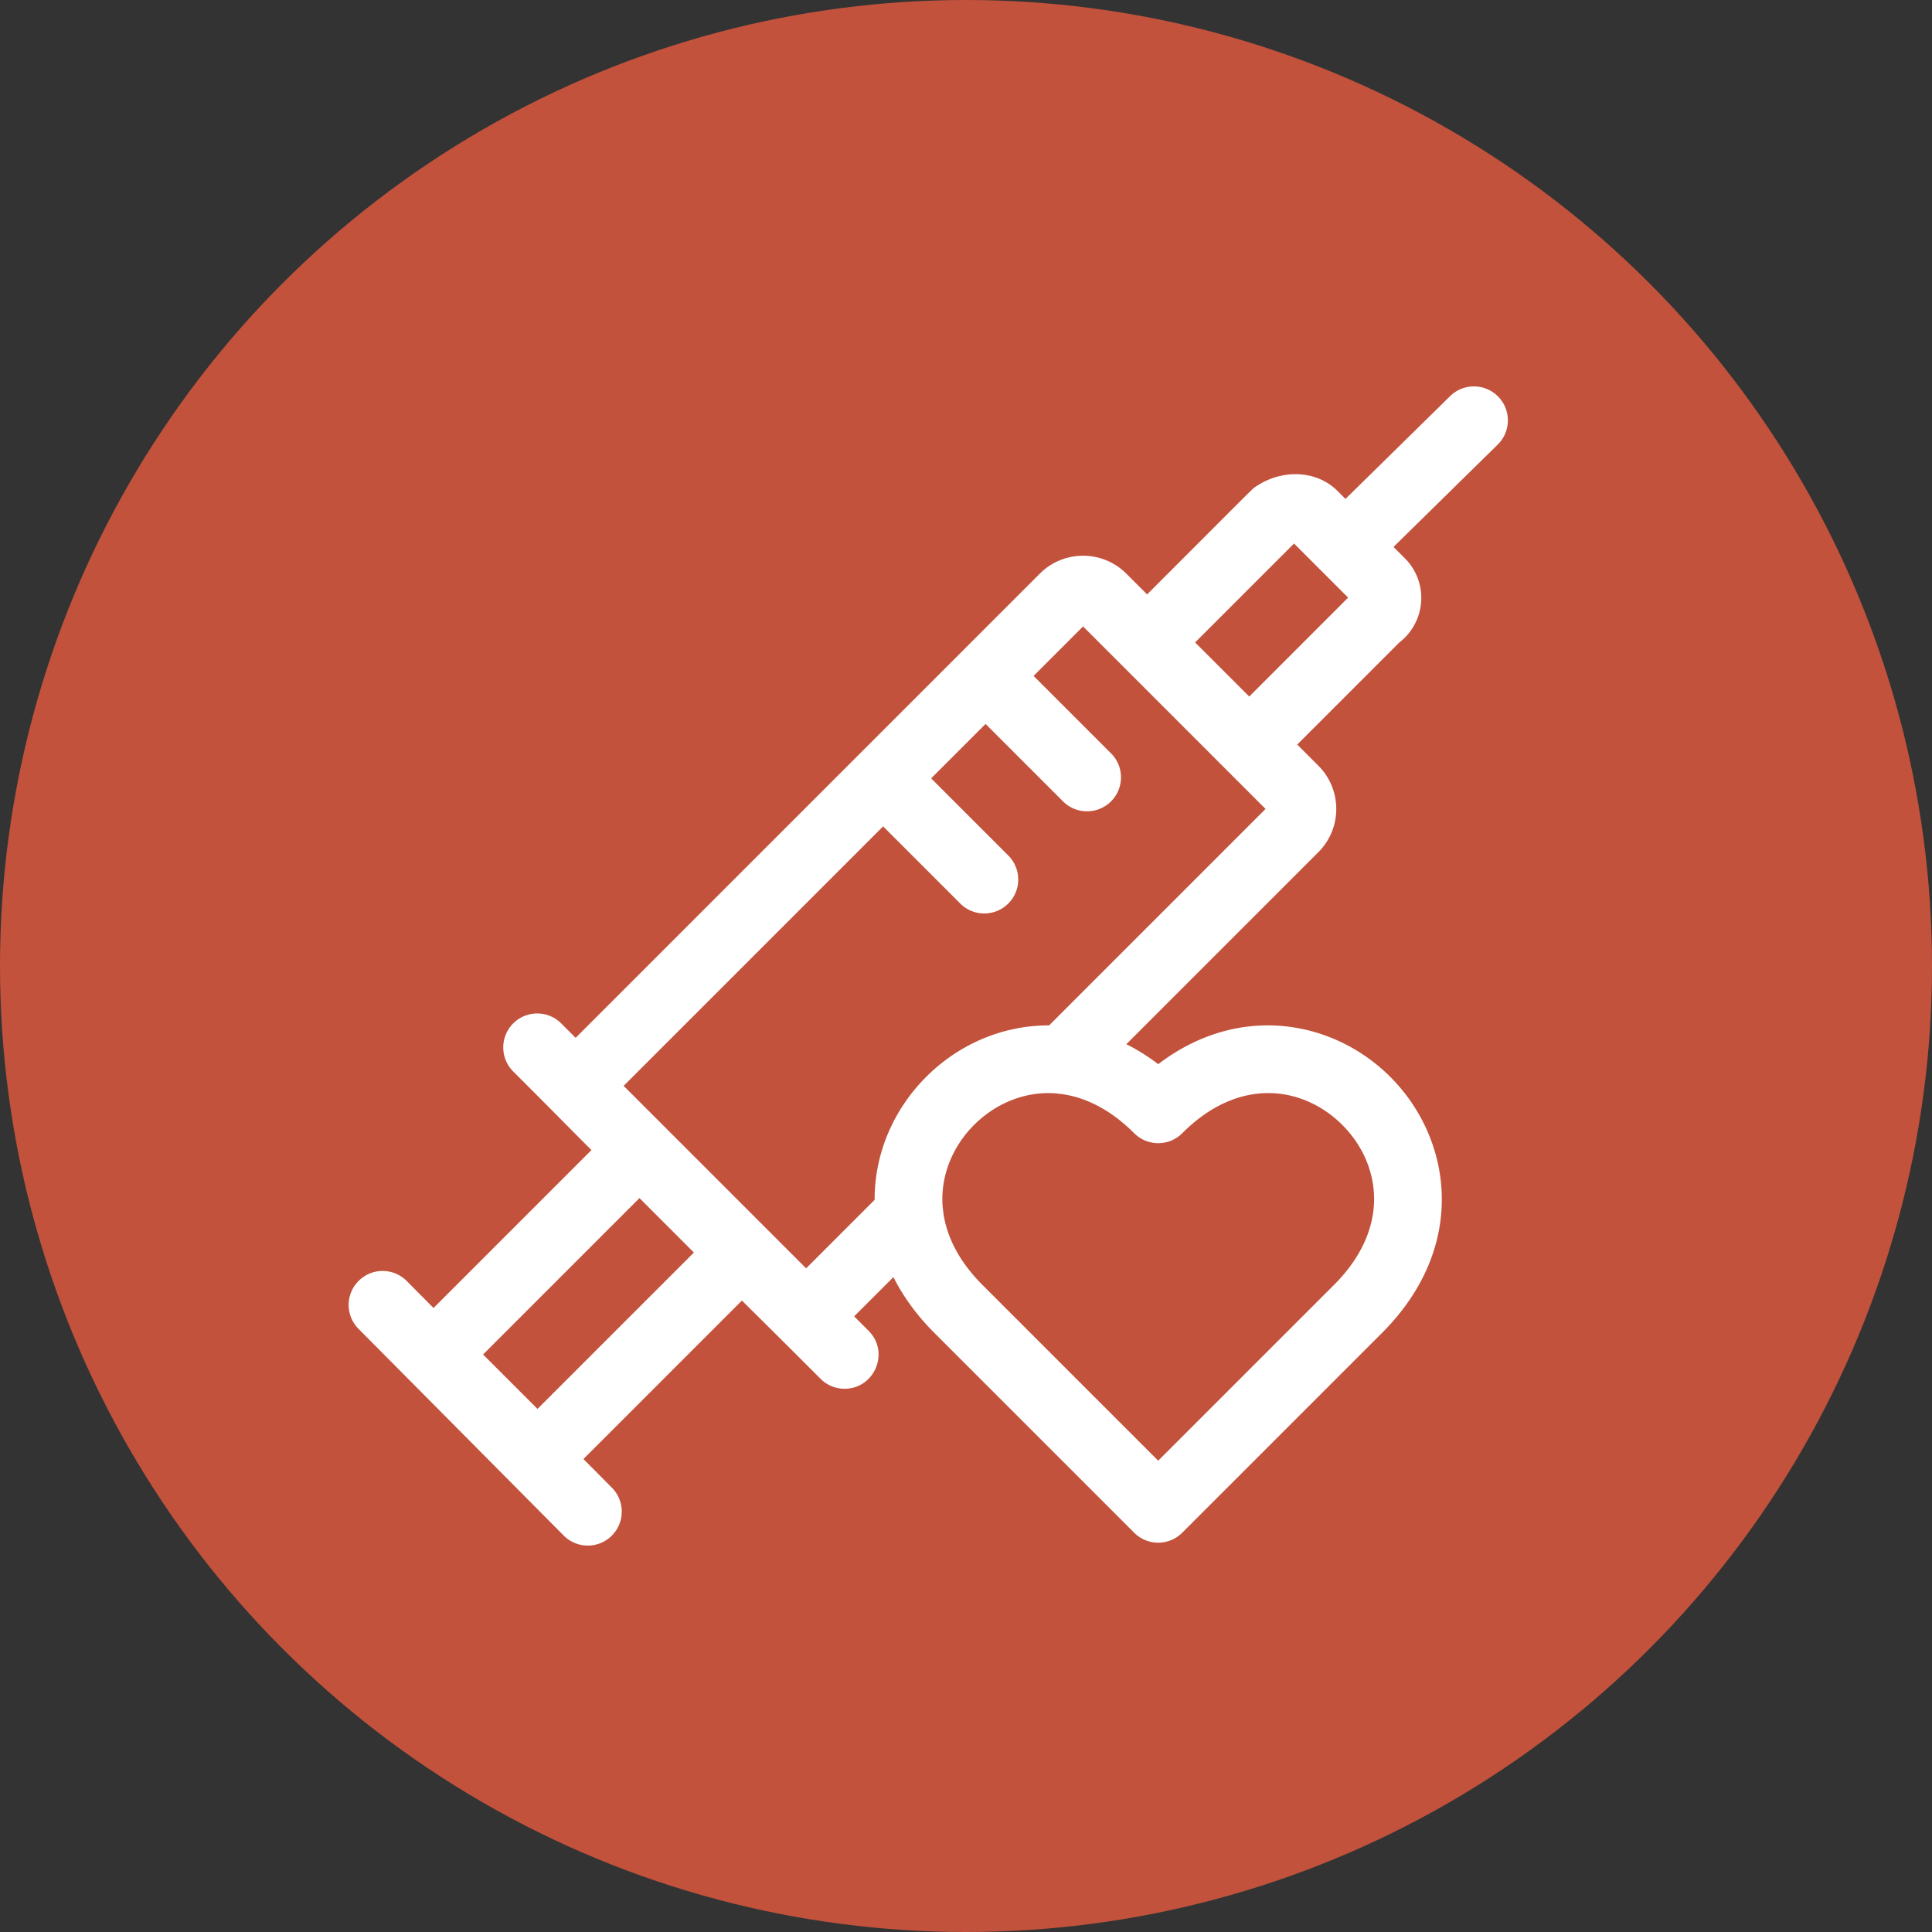 <svg xmlns="http://www.w3.org/2000/svg" version="1.1" xmlns:xlink="http://www.w3.org/1999/xlink" xmlns:svgjs="http://svgjs.com/svgjs" width="512" height="512" x="0" y="0" viewBox="0 0 512.036 512.036" style="enable-background:new 0 0 512 512" xml:space="preserve" class=""><rect x="0" y="0" width="512.036" height="512.036" fill="#333333" stroke="none"/><circle r="256.018" cx="256.018" cy="256.018" fill="#c2523c" shape="circle"></circle><g transform="matrix(0.6,0,0,0.6,92.407,102.407)"><path d="M507.737 4.495c-5.805-5.907-15.3-5.994-21.213-.189L440.31 49.701l-3.531-3.532c-9.07-9.073-24.231-9.887-36.049-1.938-1.724 1.162 2.053-2.447-48.047 47.654l-9.205-9.206c-10.533-10.508-27.657-10.503-38.171.013-98.045 98.057-103.463 103.471-205.053 205.053l-6.364-6.364c-5.857-5.857-15.355-5.857-21.213 0s-5.858 15.355 0 21.213c22.803 22.803 22.654 22.827 34.562 34.735l-69.756 69.756-11.837-11.926c-5.837-5.882-15.334-5.915-21.214-.08-5.879 5.836-5.915 15.334-.079 21.214l90.624 91.304c5.834 5.877 15.332 5.916 21.213.079 5.88-5.836 5.916-15.334.08-21.213l-12.581-12.675c1.061-1.021 17.682-17.656 70.018-69.991 6.251 6.251 10.038 9.866 34.733 34.562a14.954 14.954 0 0 0 10.606 4.394c13.244 0 20.083-16.131 10.606-25.606l-6.368-6.368 17.343-17.343c4.24 8.449 10.201 16.764 18.121 24.685l88.233 88.232c5.859 5.859 15.355 5.858 21.213 0l88.232-88.232c38.34-38.34 30.869-85.929 3.676-113.122-24.735-24.733-66.343-33.148-102.515-5.62-4.618-3.515-9.325-6.436-14.074-8.82l84.823-84.823c10.595-10.595 10.473-27.731.002-38.181l-9.343-9.344 45.007-45.007c12.098-9.375 13.023-26.789 2.54-37.268l-5.021-5.021 46.023-45.207c5.913-5.806 5.998-15.303.193-21.213zM83.411 451.665 59.37 427.624l69.082-69.083 24.042 24.042zm284.786-121.778c25.688-25.688 54.015-20.355 70.695-3.677 16.68 16.68 22.012 45.008-3.676 70.696l-77.626 77.626-77.627-77.626c-10.73-10.73-16.032-21.918-17.371-32.528a15.14 15.14 0 0 0-.195-1.749c-2.383-27.747 22.708-52.766 50.441-50.3.494.083.99.139 1.488.171 10.648 1.312 21.883 6.613 32.657 17.386 5.853 5.855 15.358 5.859 21.214.001zm-58.8-47.636c-42.071-.114-77.193 35.23-77.078 77.068l-30.246 30.244-80.606-80.606 114.61-114.61 34.073 34.073c5.859 5.859 15.355 5.858 21.213 0 5.858-5.857 5.858-15.355 0-21.213l-34.073-34.073 24.042-24.042 34.205 34.205c5.859 5.859 15.355 5.858 21.213 0 5.858-5.857 5.858-15.355 0-21.213l-34.205-34.205 21.853-21.853 80.606 80.616zm88.39-145.257-23.894-23.896 43.694-43.694 23.895 23.895z" fill="#ffffff" data-original="#000000"></path></g></svg>